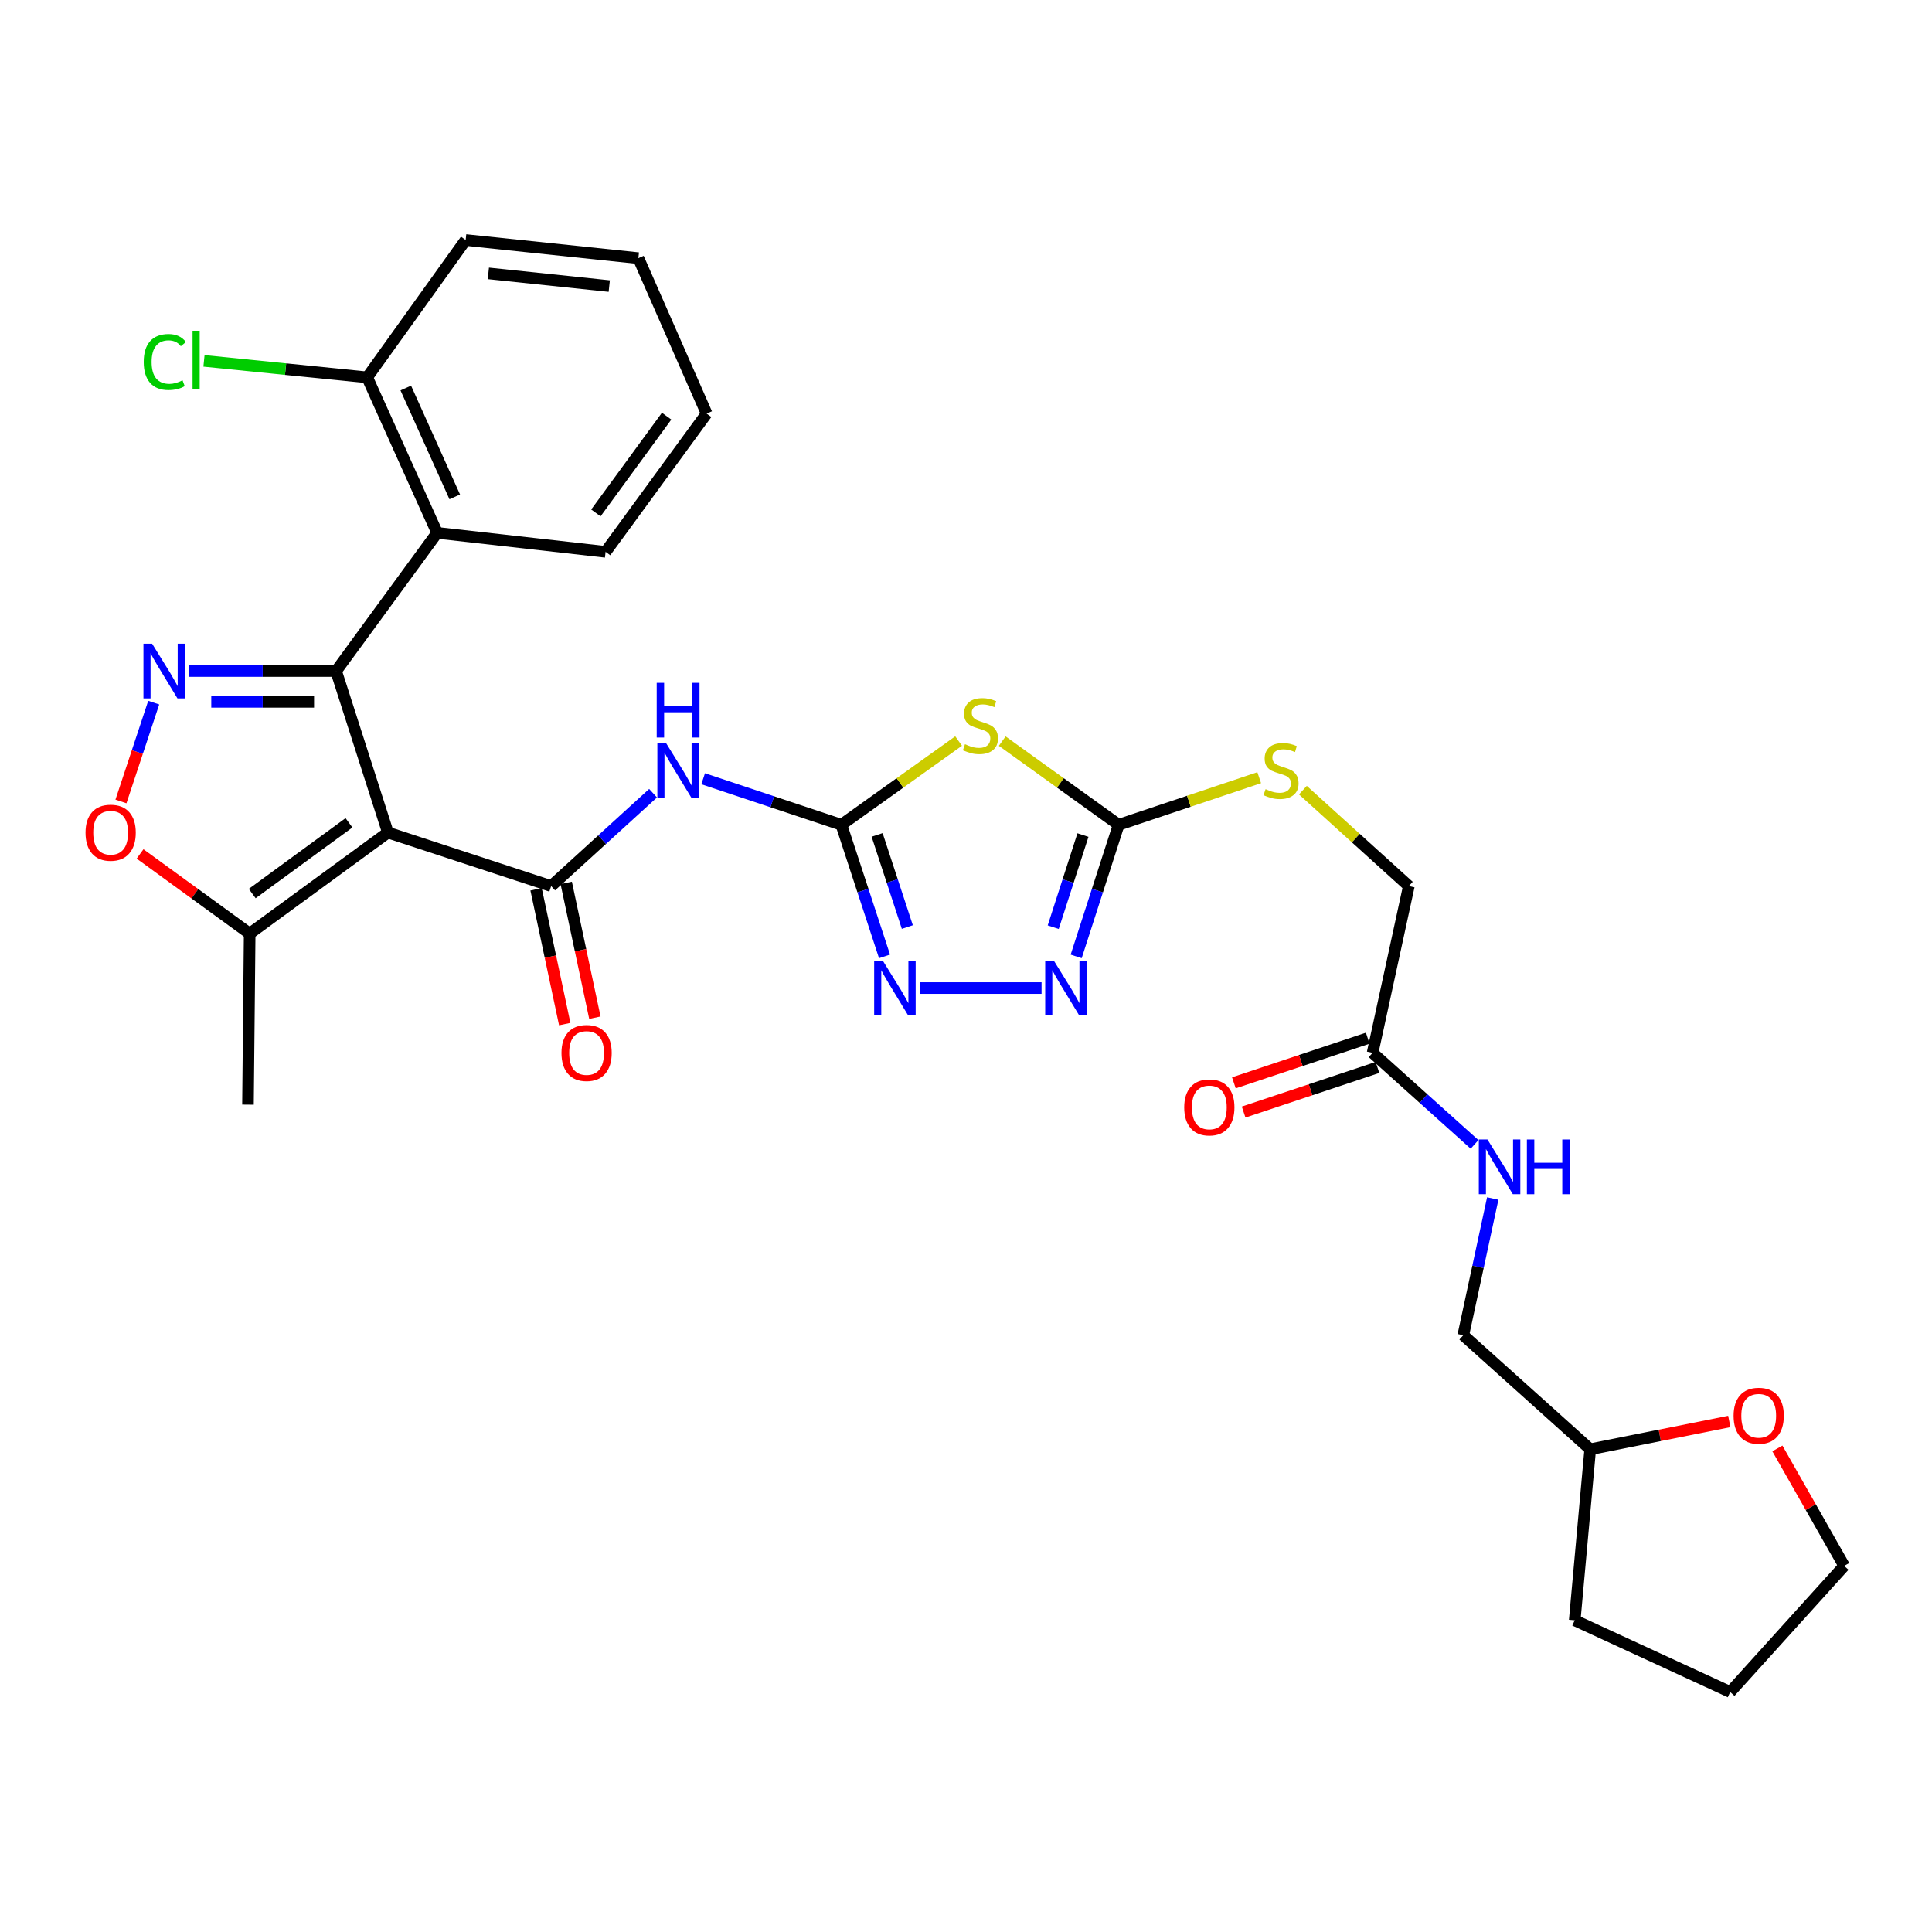 <?xml version='1.0' encoding='iso-8859-1'?>
<svg version='1.1' baseProfile='full'
              xmlns='http://www.w3.org/2000/svg'
                      xmlns:rdkit='http://www.rdkit.org/xml'
                      xmlns:xlink='http://www.w3.org/1999/xlink'
                  xml:space='preserve'
width='1000px' height='1000px' viewBox='0 0 1000 1000'>
<!-- END OF HEADER -->
<rect style='opacity:1.0;fill:#FFFFFF;stroke:none' width='1000' height='1000' x='0' y='0'> </rect>
<path class='bond-0' d='M 200.776,430.928 L 173.963,347.323' style='fill:none;fill-rule:evenodd;stroke:#000000;stroke-width:6px;stroke-linecap:butt;stroke-linejoin:miter;stroke-opacity:1' />
<path class='bond-1' d='M 200.776,430.928 L 285.276,458.645' style='fill:none;fill-rule:evenodd;stroke:#000000;stroke-width:6px;stroke-linecap:butt;stroke-linejoin:miter;stroke-opacity:1' />
<path class='bond-11' d='M 200.776,430.928 L 129.232,483.235' style='fill:none;fill-rule:evenodd;stroke:#000000;stroke-width:6px;stroke-linecap:butt;stroke-linejoin:miter;stroke-opacity:1' />
<path class='bond-11' d='M 180.631,425.898 L 130.55,462.513' style='fill:none;fill-rule:evenodd;stroke:#000000;stroke-width:6px;stroke-linecap:butt;stroke-linejoin:miter;stroke-opacity:1' />
<path class='bond-2' d='M 173.963,347.323 L 135.958,347.323' style='fill:none;fill-rule:evenodd;stroke:#000000;stroke-width:6px;stroke-linecap:butt;stroke-linejoin:miter;stroke-opacity:1' />
<path class='bond-2' d='M 135.958,347.323 L 97.953,347.323' style='fill:none;fill-rule:evenodd;stroke:#0000FF;stroke-width:6px;stroke-linecap:butt;stroke-linejoin:miter;stroke-opacity:1' />
<path class='bond-2' d='M 162.561,363.273 L 135.958,363.273' style='fill:none;fill-rule:evenodd;stroke:#000000;stroke-width:6px;stroke-linecap:butt;stroke-linejoin:miter;stroke-opacity:1' />
<path class='bond-2' d='M 135.958,363.273 L 109.354,363.273' style='fill:none;fill-rule:evenodd;stroke:#0000FF;stroke-width:6px;stroke-linecap:butt;stroke-linejoin:miter;stroke-opacity:1' />
<path class='bond-9' d='M 173.963,347.323 L 226.27,275.797' style='fill:none;fill-rule:evenodd;stroke:#000000;stroke-width:6px;stroke-linecap:butt;stroke-linejoin:miter;stroke-opacity:1' />
<path class='bond-5' d='M 285.276,458.645 L 311.651,434.603' style='fill:none;fill-rule:evenodd;stroke:#000000;stroke-width:6px;stroke-linecap:butt;stroke-linejoin:miter;stroke-opacity:1' />
<path class='bond-5' d='M 311.651,434.603 L 338.027,410.561' style='fill:none;fill-rule:evenodd;stroke:#0000FF;stroke-width:6px;stroke-linecap:butt;stroke-linejoin:miter;stroke-opacity:1' />
<path class='bond-13' d='M 277.475,460.303 L 284.89,495.185' style='fill:none;fill-rule:evenodd;stroke:#000000;stroke-width:6px;stroke-linecap:butt;stroke-linejoin:miter;stroke-opacity:1' />
<path class='bond-13' d='M 284.89,495.185 L 292.305,530.067' style='fill:none;fill-rule:evenodd;stroke:#FF0000;stroke-width:6px;stroke-linecap:butt;stroke-linejoin:miter;stroke-opacity:1' />
<path class='bond-13' d='M 293.076,456.987 L 300.491,491.869' style='fill:none;fill-rule:evenodd;stroke:#000000;stroke-width:6px;stroke-linecap:butt;stroke-linejoin:miter;stroke-opacity:1' />
<path class='bond-13' d='M 300.491,491.869 L 307.906,526.751' style='fill:none;fill-rule:evenodd;stroke:#FF0000;stroke-width:6px;stroke-linecap:butt;stroke-linejoin:miter;stroke-opacity:1' />
<path class='bond-31' d='M 79.564,363.685 L 71.085,389.261' style='fill:none;fill-rule:evenodd;stroke:#0000FF;stroke-width:6px;stroke-linecap:butt;stroke-linejoin:miter;stroke-opacity:1' />
<path class='bond-31' d='M 71.085,389.261 L 62.605,414.837' style='fill:none;fill-rule:evenodd;stroke:#FF0000;stroke-width:6px;stroke-linecap:butt;stroke-linejoin:miter;stroke-opacity:1' />
<path class='bond-3' d='M 435.489,426.914 L 399.723,414.99' style='fill:none;fill-rule:evenodd;stroke:#000000;stroke-width:6px;stroke-linecap:butt;stroke-linejoin:miter;stroke-opacity:1' />
<path class='bond-3' d='M 399.723,414.99 L 363.956,403.067' style='fill:none;fill-rule:evenodd;stroke:#0000FF;stroke-width:6px;stroke-linecap:butt;stroke-linejoin:miter;stroke-opacity:1' />
<path class='bond-4' d='M 435.489,426.914 L 465.833,405.236' style='fill:none;fill-rule:evenodd;stroke:#000000;stroke-width:6px;stroke-linecap:butt;stroke-linejoin:miter;stroke-opacity:1' />
<path class='bond-4' d='M 465.833,405.236 L 496.176,383.559' style='fill:none;fill-rule:evenodd;stroke:#CCCC00;stroke-width:6px;stroke-linecap:butt;stroke-linejoin:miter;stroke-opacity:1' />
<path class='bond-7' d='M 435.489,426.914 L 446.661,460.972' style='fill:none;fill-rule:evenodd;stroke:#000000;stroke-width:6px;stroke-linecap:butt;stroke-linejoin:miter;stroke-opacity:1' />
<path class='bond-7' d='M 446.661,460.972 L 457.832,495.03' style='fill:none;fill-rule:evenodd;stroke:#0000FF;stroke-width:6px;stroke-linecap:butt;stroke-linejoin:miter;stroke-opacity:1' />
<path class='bond-7' d='M 453.996,432.16 L 461.816,456' style='fill:none;fill-rule:evenodd;stroke:#000000;stroke-width:6px;stroke-linecap:butt;stroke-linejoin:miter;stroke-opacity:1' />
<path class='bond-7' d='M 461.816,456 L 469.636,479.841' style='fill:none;fill-rule:evenodd;stroke:#0000FF;stroke-width:6px;stroke-linecap:butt;stroke-linejoin:miter;stroke-opacity:1' />
<path class='bond-6' d='M 518.75,383.602 L 548.881,405.258' style='fill:none;fill-rule:evenodd;stroke:#CCCC00;stroke-width:6px;stroke-linecap:butt;stroke-linejoin:miter;stroke-opacity:1' />
<path class='bond-6' d='M 548.881,405.258 L 579.012,426.914' style='fill:none;fill-rule:evenodd;stroke:#000000;stroke-width:6px;stroke-linecap:butt;stroke-linejoin:miter;stroke-opacity:1' />
<path class='bond-14' d='M 579.012,426.914 L 615.388,414.722' style='fill:none;fill-rule:evenodd;stroke:#000000;stroke-width:6px;stroke-linecap:butt;stroke-linejoin:miter;stroke-opacity:1' />
<path class='bond-14' d='M 615.388,414.722 L 651.764,402.53' style='fill:none;fill-rule:evenodd;stroke:#CCCC00;stroke-width:6px;stroke-linecap:butt;stroke-linejoin:miter;stroke-opacity:1' />
<path class='bond-32' d='M 579.012,426.914 L 568.018,460.973' style='fill:none;fill-rule:evenodd;stroke:#000000;stroke-width:6px;stroke-linecap:butt;stroke-linejoin:miter;stroke-opacity:1' />
<path class='bond-32' d='M 568.018,460.973 L 557.025,495.033' style='fill:none;fill-rule:evenodd;stroke:#0000FF;stroke-width:6px;stroke-linecap:butt;stroke-linejoin:miter;stroke-opacity:1' />
<path class='bond-32' d='M 560.535,432.232 L 552.84,456.074' style='fill:none;fill-rule:evenodd;stroke:#000000;stroke-width:6px;stroke-linecap:butt;stroke-linejoin:miter;stroke-opacity:1' />
<path class='bond-32' d='M 552.84,456.074 L 545.144,479.916' style='fill:none;fill-rule:evenodd;stroke:#0000FF;stroke-width:6px;stroke-linecap:butt;stroke-linejoin:miter;stroke-opacity:1' />
<path class='bond-8' d='M 476.16,511.413 L 539.108,511.413' style='fill:none;fill-rule:evenodd;stroke:#0000FF;stroke-width:6px;stroke-linecap:butt;stroke-linejoin:miter;stroke-opacity:1' />
<path class='bond-15' d='M 226.27,275.797 L 190.054,195.32' style='fill:none;fill-rule:evenodd;stroke:#000000;stroke-width:6px;stroke-linecap:butt;stroke-linejoin:miter;stroke-opacity:1' />
<path class='bond-15' d='M 235.382,257.18 L 210.032,200.846' style='fill:none;fill-rule:evenodd;stroke:#000000;stroke-width:6px;stroke-linecap:butt;stroke-linejoin:miter;stroke-opacity:1' />
<path class='bond-23' d='M 226.27,275.797 L 313.454,285.623' style='fill:none;fill-rule:evenodd;stroke:#000000;stroke-width:6px;stroke-linecap:butt;stroke-linejoin:miter;stroke-opacity:1' />
<path class='bond-10' d='M 72.495,441.994 L 100.863,462.614' style='fill:none;fill-rule:evenodd;stroke:#FF0000;stroke-width:6px;stroke-linecap:butt;stroke-linejoin:miter;stroke-opacity:1' />
<path class='bond-10' d='M 100.863,462.614 L 129.232,483.235' style='fill:none;fill-rule:evenodd;stroke:#000000;stroke-width:6px;stroke-linecap:butt;stroke-linejoin:miter;stroke-opacity:1' />
<path class='bond-24' d='M 129.232,483.235 L 128.354,571.766' style='fill:none;fill-rule:evenodd;stroke:#000000;stroke-width:6px;stroke-linecap:butt;stroke-linejoin:miter;stroke-opacity:1' />
<path class='bond-12' d='M 710.458,544.935 L 729.217,458.645' style='fill:none;fill-rule:evenodd;stroke:#000000;stroke-width:6px;stroke-linecap:butt;stroke-linejoin:miter;stroke-opacity:1' />
<path class='bond-16' d='M 710.458,544.935 L 736.841,568.631' style='fill:none;fill-rule:evenodd;stroke:#000000;stroke-width:6px;stroke-linecap:butt;stroke-linejoin:miter;stroke-opacity:1' />
<path class='bond-16' d='M 736.841,568.631 L 763.223,592.328' style='fill:none;fill-rule:evenodd;stroke:#0000FF;stroke-width:6px;stroke-linecap:butt;stroke-linejoin:miter;stroke-opacity:1' />
<path class='bond-17' d='M 707.936,537.369 L 673.295,548.916' style='fill:none;fill-rule:evenodd;stroke:#000000;stroke-width:6px;stroke-linecap:butt;stroke-linejoin:miter;stroke-opacity:1' />
<path class='bond-17' d='M 673.295,548.916 L 638.654,560.463' style='fill:none;fill-rule:evenodd;stroke:#FF0000;stroke-width:6px;stroke-linecap:butt;stroke-linejoin:miter;stroke-opacity:1' />
<path class='bond-17' d='M 712.98,552.5 L 678.339,564.047' style='fill:none;fill-rule:evenodd;stroke:#000000;stroke-width:6px;stroke-linecap:butt;stroke-linejoin:miter;stroke-opacity:1' />
<path class='bond-17' d='M 678.339,564.047 L 643.698,575.594' style='fill:none;fill-rule:evenodd;stroke:#FF0000;stroke-width:6px;stroke-linecap:butt;stroke-linejoin:miter;stroke-opacity:1' />
<path class='bond-19' d='M 674.371,408.986 L 701.794,433.816' style='fill:none;fill-rule:evenodd;stroke:#CCCC00;stroke-width:6px;stroke-linecap:butt;stroke-linejoin:miter;stroke-opacity:1' />
<path class='bond-19' d='M 701.794,433.816 L 729.217,458.645' style='fill:none;fill-rule:evenodd;stroke:#000000;stroke-width:6px;stroke-linecap:butt;stroke-linejoin:miter;stroke-opacity:1' />
<path class='bond-20' d='M 190.054,195.32 L 147.817,191.055' style='fill:none;fill-rule:evenodd;stroke:#000000;stroke-width:6px;stroke-linecap:butt;stroke-linejoin:miter;stroke-opacity:1' />
<path class='bond-20' d='M 147.817,191.055 L 105.579,186.79' style='fill:none;fill-rule:evenodd;stroke:#00CC00;stroke-width:6px;stroke-linecap:butt;stroke-linejoin:miter;stroke-opacity:1' />
<path class='bond-26' d='M 190.054,195.32 L 241.032,124.227' style='fill:none;fill-rule:evenodd;stroke:#000000;stroke-width:6px;stroke-linecap:butt;stroke-linejoin:miter;stroke-opacity:1' />
<path class='bond-21' d='M 772.639,620.347 L 765.013,655.732' style='fill:none;fill-rule:evenodd;stroke:#0000FF;stroke-width:6px;stroke-linecap:butt;stroke-linejoin:miter;stroke-opacity:1' />
<path class='bond-21' d='M 765.013,655.732 L 757.386,691.116' style='fill:none;fill-rule:evenodd;stroke:#000000;stroke-width:6px;stroke-linecap:butt;stroke-linejoin:miter;stroke-opacity:1' />
<path class='bond-18' d='M 895.079,735.76 L 859.085,742.95' style='fill:none;fill-rule:evenodd;stroke:#FF0000;stroke-width:6px;stroke-linecap:butt;stroke-linejoin:miter;stroke-opacity:1' />
<path class='bond-18' d='M 859.085,742.95 L 823.091,750.14' style='fill:none;fill-rule:evenodd;stroke:#000000;stroke-width:6px;stroke-linecap:butt;stroke-linejoin:miter;stroke-opacity:1' />
<path class='bond-25' d='M 919.97,749.716 L 937.258,780.109' style='fill:none;fill-rule:evenodd;stroke:#FF0000;stroke-width:6px;stroke-linecap:butt;stroke-linejoin:miter;stroke-opacity:1' />
<path class='bond-25' d='M 937.258,780.109 L 954.545,810.502' style='fill:none;fill-rule:evenodd;stroke:#000000;stroke-width:6px;stroke-linecap:butt;stroke-linejoin:miter;stroke-opacity:1' />
<path class='bond-22' d='M 757.386,691.116 L 823.091,750.14' style='fill:none;fill-rule:evenodd;stroke:#000000;stroke-width:6px;stroke-linecap:butt;stroke-linejoin:miter;stroke-opacity:1' />
<path class='bond-27' d='M 823.091,750.14 L 815.072,838.662' style='fill:none;fill-rule:evenodd;stroke:#000000;stroke-width:6px;stroke-linecap:butt;stroke-linejoin:miter;stroke-opacity:1' />
<path class='bond-28' d='M 313.454,285.623 L 365.761,214.088' style='fill:none;fill-rule:evenodd;stroke:#000000;stroke-width:6px;stroke-linecap:butt;stroke-linejoin:miter;stroke-opacity:1' />
<path class='bond-28' d='M 308.425,265.479 L 345.04,215.404' style='fill:none;fill-rule:evenodd;stroke:#000000;stroke-width:6px;stroke-linecap:butt;stroke-linejoin:miter;stroke-opacity:1' />
<path class='bond-34' d='M 954.545,810.502 L 895.539,875.773' style='fill:none;fill-rule:evenodd;stroke:#000000;stroke-width:6px;stroke-linecap:butt;stroke-linejoin:miter;stroke-opacity:1' />
<path class='bond-33' d='M 241.032,124.227 L 330.423,133.62' style='fill:none;fill-rule:evenodd;stroke:#000000;stroke-width:6px;stroke-linecap:butt;stroke-linejoin:miter;stroke-opacity:1' />
<path class='bond-33' d='M 252.774,141.499 L 315.348,148.074' style='fill:none;fill-rule:evenodd;stroke:#000000;stroke-width:6px;stroke-linecap:butt;stroke-linejoin:miter;stroke-opacity:1' />
<path class='bond-29' d='M 815.072,838.662 L 895.539,875.773' style='fill:none;fill-rule:evenodd;stroke:#000000;stroke-width:6px;stroke-linecap:butt;stroke-linejoin:miter;stroke-opacity:1' />
<path class='bond-30' d='M 365.761,214.088 L 330.423,133.62' style='fill:none;fill-rule:evenodd;stroke:#000000;stroke-width:6px;stroke-linecap:butt;stroke-linejoin:miter;stroke-opacity:1' />
<path  class='atom-3' d='M 78.728 333.163
L 88.008 348.163
Q 88.928 349.643, 90.408 352.323
Q 91.888 355.003, 91.968 355.163
L 91.968 333.163
L 95.728 333.163
L 95.728 361.483
L 91.848 361.483
L 81.888 345.083
Q 80.728 343.163, 79.488 340.963
Q 78.288 338.763, 77.928 338.083
L 77.928 361.483
L 74.248 361.483
L 74.248 333.163
L 78.728 333.163
' fill='#0000FF'/>
<path  class='atom-5' d='M 499.468 385.213
Q 499.788 385.333, 501.108 385.893
Q 502.428 386.453, 503.868 386.813
Q 505.348 387.133, 506.788 387.133
Q 509.468 387.133, 511.028 385.853
Q 512.588 384.533, 512.588 382.253
Q 512.588 380.693, 511.788 379.733
Q 511.028 378.773, 509.828 378.253
Q 508.628 377.733, 506.628 377.133
Q 504.108 376.373, 502.588 375.653
Q 501.108 374.933, 500.028 373.413
Q 498.988 371.893, 498.988 369.333
Q 498.988 365.773, 501.388 363.573
Q 503.828 361.373, 508.628 361.373
Q 511.908 361.373, 515.628 362.933
L 514.708 366.013
Q 511.308 364.613, 508.748 364.613
Q 505.988 364.613, 504.468 365.773
Q 502.948 366.893, 502.988 368.853
Q 502.988 370.373, 503.748 371.293
Q 504.548 372.213, 505.668 372.733
Q 506.828 373.253, 508.748 373.853
Q 511.308 374.653, 512.828 375.453
Q 514.348 376.253, 515.428 377.893
Q 516.548 379.493, 516.548 382.253
Q 516.548 386.173, 513.908 388.293
Q 511.308 390.373, 506.948 390.373
Q 504.428 390.373, 502.508 389.813
Q 500.628 389.293, 498.388 388.373
L 499.468 385.213
' fill='#CCCC00'/>
<path  class='atom-6' d='M 344.73 384.584
L 354.01 399.584
Q 354.93 401.064, 356.41 403.744
Q 357.89 406.424, 357.97 406.584
L 357.97 384.584
L 361.73 384.584
L 361.73 412.904
L 357.85 412.904
L 347.89 396.504
Q 346.73 394.584, 345.49 392.384
Q 344.29 390.184, 343.93 389.504
L 343.93 412.904
L 340.25 412.904
L 340.25 384.584
L 344.73 384.584
' fill='#0000FF'/>
<path  class='atom-6' d='M 339.91 353.432
L 343.75 353.432
L 343.75 365.472
L 358.23 365.472
L 358.23 353.432
L 362.07 353.432
L 362.07 381.752
L 358.23 381.752
L 358.23 368.672
L 343.75 368.672
L 343.75 381.752
L 339.91 381.752
L 339.91 353.432
' fill='#0000FF'/>
<path  class='atom-8' d='M 456.946 497.253
L 466.226 512.253
Q 467.146 513.733, 468.626 516.413
Q 470.106 519.093, 470.186 519.253
L 470.186 497.253
L 473.946 497.253
L 473.946 525.573
L 470.066 525.573
L 460.106 509.173
Q 458.946 507.253, 457.706 505.053
Q 456.506 502.853, 456.146 502.173
L 456.146 525.573
L 452.466 525.573
L 452.466 497.253
L 456.946 497.253
' fill='#0000FF'/>
<path  class='atom-9' d='M 545.478 497.253
L 554.758 512.253
Q 555.678 513.733, 557.158 516.413
Q 558.638 519.093, 558.718 519.253
L 558.718 497.253
L 562.478 497.253
L 562.478 525.573
L 558.598 525.573
L 548.638 509.173
Q 547.478 507.253, 546.238 505.053
Q 545.038 502.853, 544.678 502.173
L 544.678 525.573
L 540.998 525.573
L 540.998 497.253
L 545.478 497.253
' fill='#0000FF'/>
<path  class='atom-11' d='M 44.271 431.008
Q 44.271 424.208, 47.631 420.408
Q 50.991 416.608, 57.271 416.608
Q 63.551 416.608, 66.911 420.408
Q 70.271 424.208, 70.271 431.008
Q 70.271 437.888, 66.871 441.808
Q 63.471 445.688, 57.271 445.688
Q 51.031 445.688, 47.631 441.808
Q 44.271 437.928, 44.271 431.008
M 57.271 442.488
Q 61.591 442.488, 63.911 439.608
Q 66.271 436.688, 66.271 431.008
Q 66.271 425.448, 63.911 422.648
Q 61.591 419.808, 57.271 419.808
Q 52.951 419.808, 50.591 422.608
Q 48.271 425.408, 48.271 431.008
Q 48.271 436.728, 50.591 439.608
Q 52.951 442.488, 57.271 442.488
' fill='#FF0000'/>
<path  class='atom-14' d='M 290.618 545.015
Q 290.618 538.215, 293.978 534.415
Q 297.338 530.615, 303.618 530.615
Q 309.898 530.615, 313.258 534.415
Q 316.618 538.215, 316.618 545.015
Q 316.618 551.895, 313.218 555.815
Q 309.818 559.695, 303.618 559.695
Q 297.378 559.695, 293.978 555.815
Q 290.618 551.935, 290.618 545.015
M 303.618 556.495
Q 307.938 556.495, 310.258 553.615
Q 312.618 550.695, 312.618 545.015
Q 312.618 539.455, 310.258 536.655
Q 307.938 533.815, 303.618 533.815
Q 299.298 533.815, 296.938 536.615
Q 294.618 539.415, 294.618 545.015
Q 294.618 550.735, 296.938 553.615
Q 299.298 556.495, 303.618 556.495
' fill='#FF0000'/>
<path  class='atom-15' d='M 655.06 408.464
Q 655.38 408.584, 656.7 409.144
Q 658.02 409.704, 659.46 410.064
Q 660.94 410.384, 662.38 410.384
Q 665.06 410.384, 666.62 409.104
Q 668.18 407.784, 668.18 405.504
Q 668.18 403.944, 667.38 402.984
Q 666.62 402.024, 665.42 401.504
Q 664.22 400.984, 662.22 400.384
Q 659.7 399.624, 658.18 398.904
Q 656.7 398.184, 655.62 396.664
Q 654.58 395.144, 654.58 392.584
Q 654.58 389.024, 656.98 386.824
Q 659.42 384.624, 664.22 384.624
Q 667.5 384.624, 671.22 386.184
L 670.3 389.264
Q 666.9 387.864, 664.34 387.864
Q 661.58 387.864, 660.06 389.024
Q 658.54 390.144, 658.58 392.104
Q 658.58 393.624, 659.34 394.544
Q 660.14 395.464, 661.26 395.984
Q 662.42 396.504, 664.34 397.104
Q 666.9 397.904, 668.42 398.704
Q 669.94 399.504, 671.02 401.144
Q 672.14 402.744, 672.14 405.504
Q 672.14 409.424, 669.5 411.544
Q 666.9 413.624, 662.54 413.624
Q 660.02 413.624, 658.1 413.064
Q 656.22 412.544, 653.98 411.624
L 655.06 408.464
' fill='#CCCC00'/>
<path  class='atom-17' d='M 769.912 589.798
L 779.192 604.798
Q 780.112 606.278, 781.592 608.958
Q 783.072 611.638, 783.152 611.798
L 783.152 589.798
L 786.912 589.798
L 786.912 618.118
L 783.032 618.118
L 773.072 601.718
Q 771.912 599.798, 770.672 597.598
Q 769.472 595.398, 769.112 594.718
L 769.112 618.118
L 765.432 618.118
L 765.432 589.798
L 769.912 589.798
' fill='#0000FF'/>
<path  class='atom-17' d='M 790.312 589.798
L 794.152 589.798
L 794.152 601.838
L 808.632 601.838
L 808.632 589.798
L 812.472 589.798
L 812.472 618.118
L 808.632 618.118
L 808.632 605.038
L 794.152 605.038
L 794.152 618.118
L 790.312 618.118
L 790.312 589.798
' fill='#0000FF'/>
<path  class='atom-18' d='M 612.949 573.184
Q 612.949 566.384, 616.309 562.584
Q 619.669 558.784, 625.949 558.784
Q 632.229 558.784, 635.589 562.584
Q 638.949 566.384, 638.949 573.184
Q 638.949 580.064, 635.549 583.984
Q 632.149 587.864, 625.949 587.864
Q 619.709 587.864, 616.309 583.984
Q 612.949 580.104, 612.949 573.184
M 625.949 584.664
Q 630.269 584.664, 632.589 581.784
Q 634.949 578.864, 634.949 573.184
Q 634.949 567.624, 632.589 564.824
Q 630.269 561.984, 625.949 561.984
Q 621.629 561.984, 619.269 564.784
Q 616.949 567.584, 616.949 573.184
Q 616.949 578.904, 619.269 581.784
Q 621.629 584.664, 625.949 584.664
' fill='#FF0000'/>
<path  class='atom-19' d='M 897.302 732.799
Q 897.302 725.999, 900.662 722.199
Q 904.022 718.399, 910.302 718.399
Q 916.582 718.399, 919.942 722.199
Q 923.302 725.999, 923.302 732.799
Q 923.302 739.679, 919.902 743.599
Q 916.502 747.479, 910.302 747.479
Q 904.062 747.479, 900.662 743.599
Q 897.302 739.719, 897.302 732.799
M 910.302 744.279
Q 914.622 744.279, 916.942 741.399
Q 919.302 738.479, 919.302 732.799
Q 919.302 727.239, 916.942 724.439
Q 914.622 721.599, 910.302 721.599
Q 905.982 721.599, 903.622 724.399
Q 901.302 727.199, 901.302 732.799
Q 901.302 738.519, 903.622 741.399
Q 905.982 744.279, 910.302 744.279
' fill='#FF0000'/>
<path  class='atom-21' d='M 74.394 187.359
Q 74.394 180.319, 77.674 176.639
Q 80.994 172.919, 87.274 172.919
Q 93.114 172.919, 96.234 177.039
L 93.594 179.199
Q 91.314 176.199, 87.274 176.199
Q 82.994 176.199, 80.714 179.079
Q 78.474 181.919, 78.474 187.359
Q 78.474 192.959, 80.794 195.839
Q 83.154 198.719, 87.714 198.719
Q 90.834 198.719, 94.474 196.839
L 95.594 199.839
Q 94.114 200.799, 91.874 201.359
Q 89.634 201.919, 87.154 201.919
Q 80.994 201.919, 77.674 198.159
Q 74.394 194.399, 74.394 187.359
' fill='#00CC00'/>
<path  class='atom-21' d='M 99.674 171.199
L 103.354 171.199
L 103.354 201.559
L 99.674 201.559
L 99.674 171.199
' fill='#00CC00'/>
</svg>
